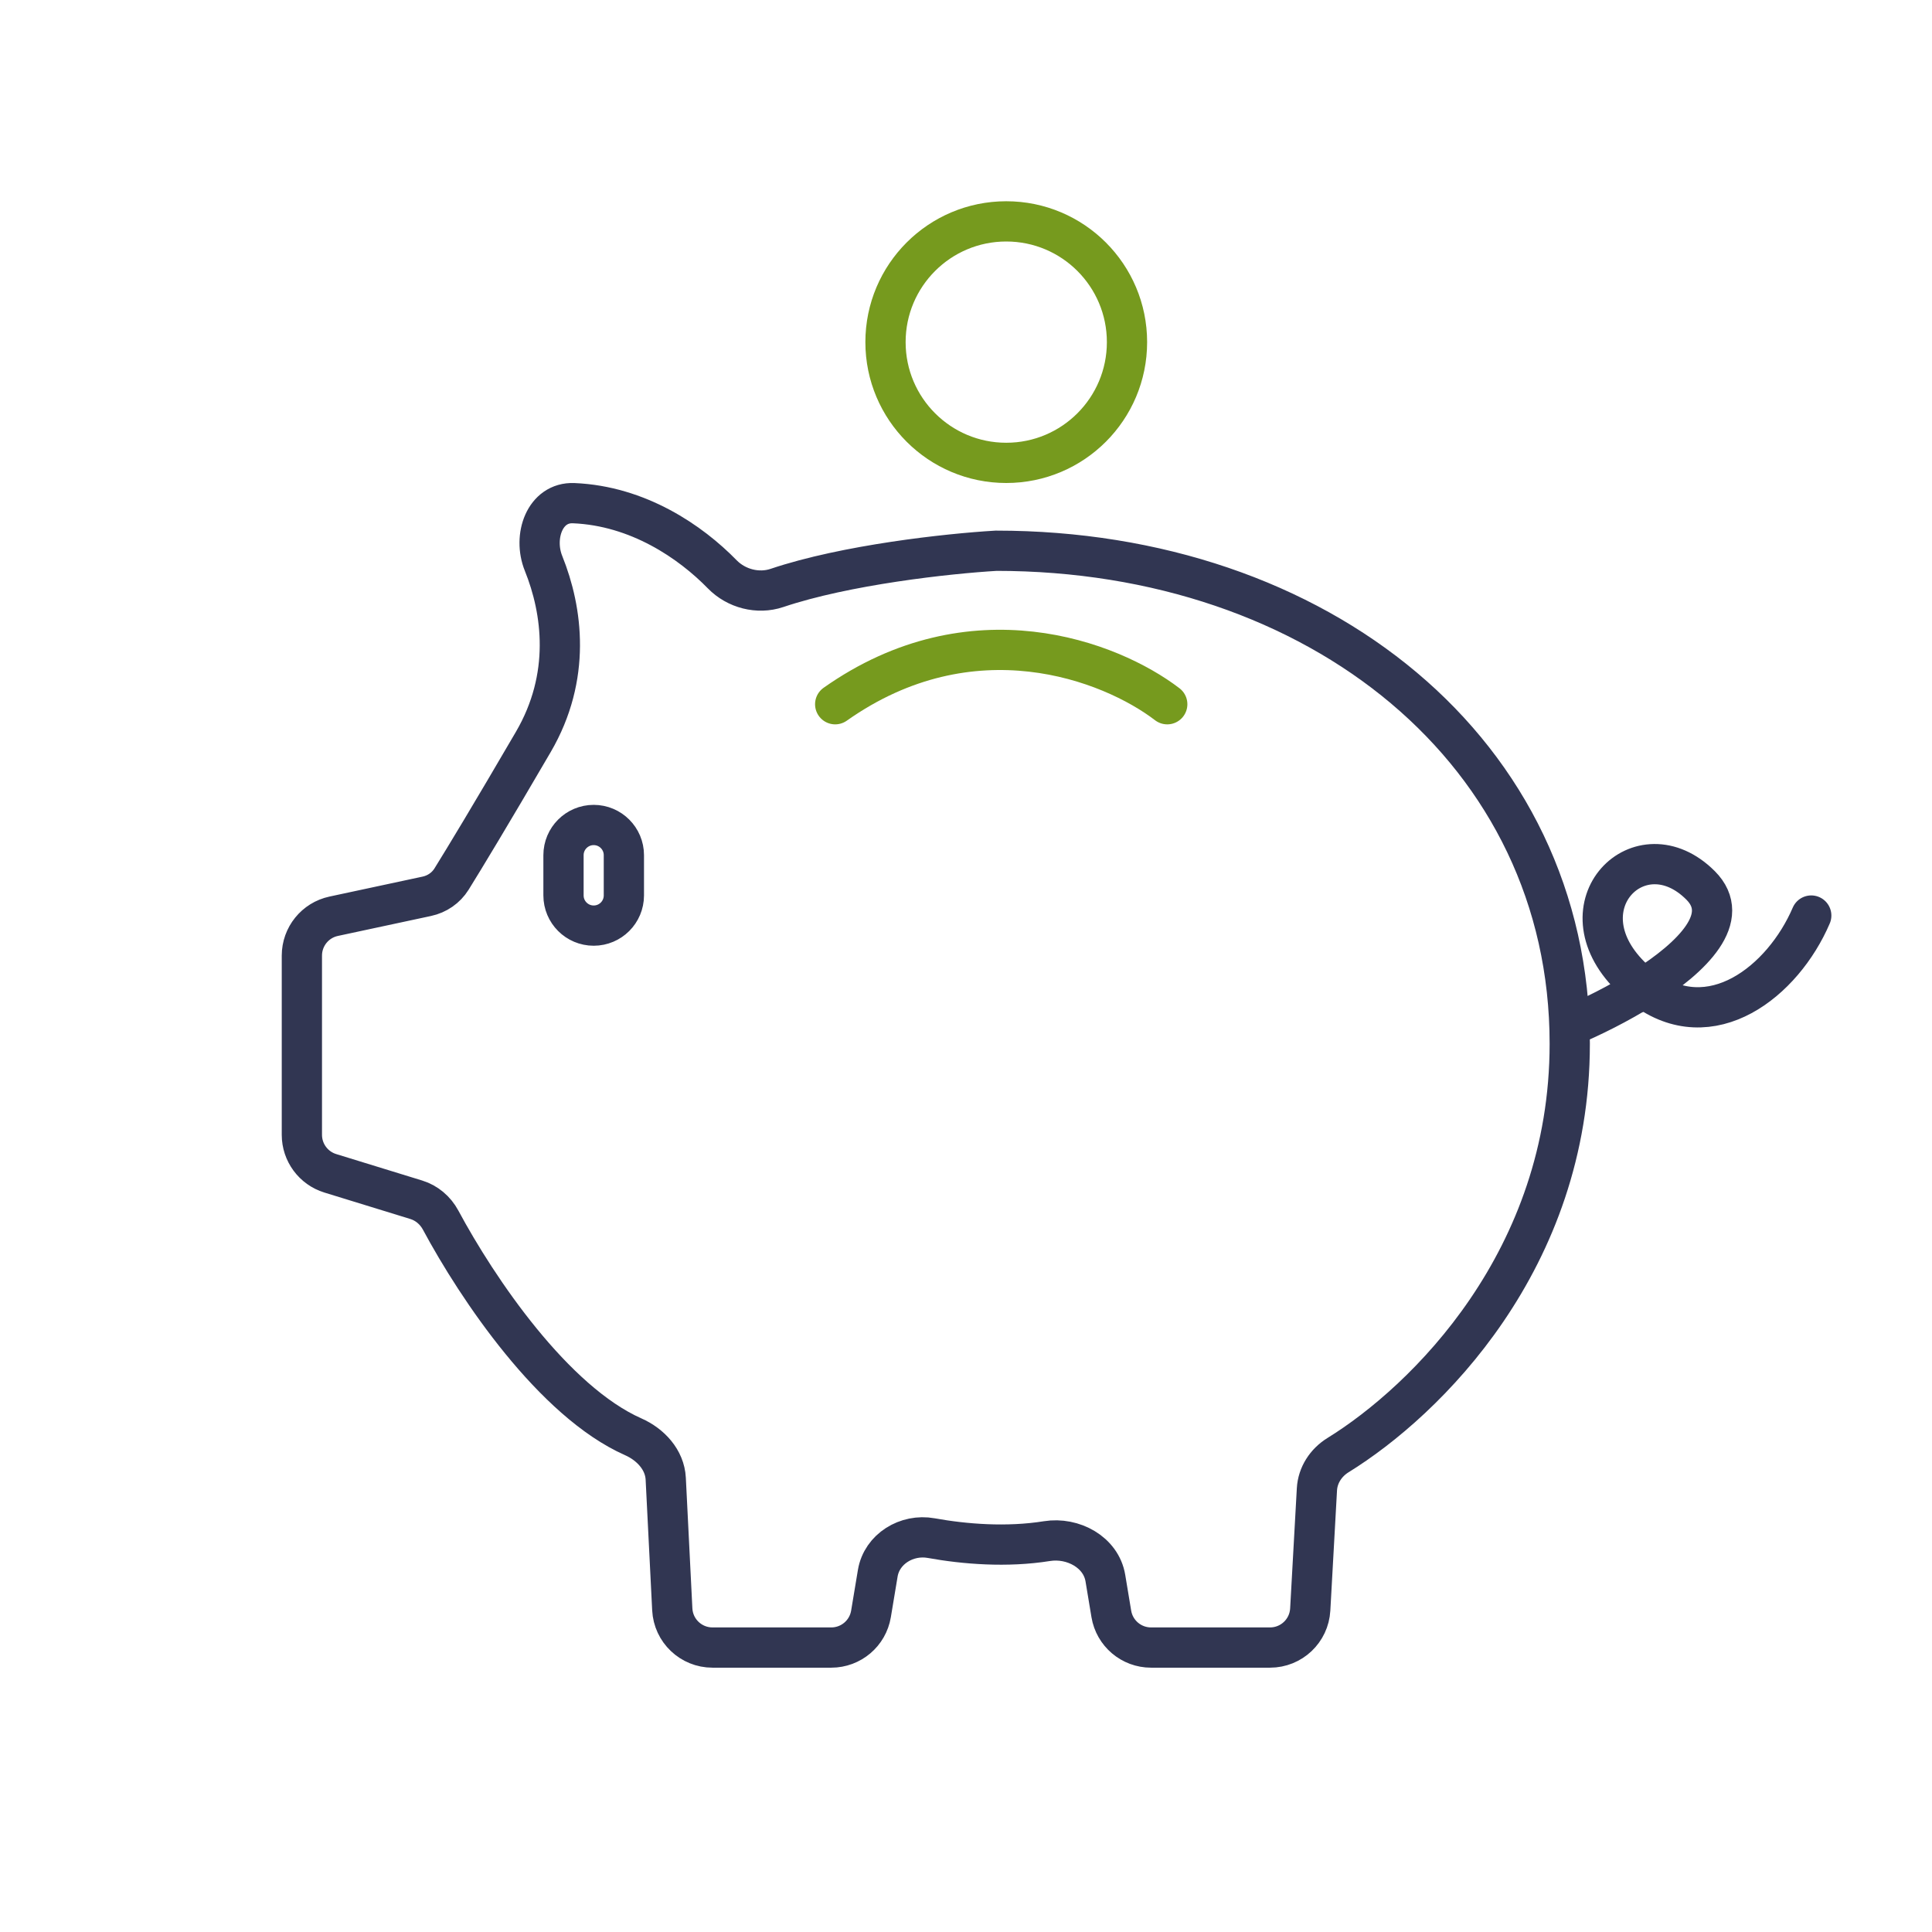 <svg width="96" height="96" viewBox="0 0 96 96" fill="none" xmlns="http://www.w3.org/2000/svg">
<path d="M78 50.993C79.07 50.543 80.434 49.871 81.677 49.087M81.677 49.087C84.113 47.551 86.089 45.582 84.5 43.993C81.5 40.993 77.5 44.993 81 48.493C81.224 48.717 81.45 48.915 81.677 49.087ZM81.677 49.087C85.002 51.607 88.596 48.769 90 45.493M66.486 72.304C70.852 69.607 78 62.609 78 51.866C78 37.366 65.5 27.366 49.5 27.366C47.084 27.508 42.026 28.063 38.605 29.215C37.662 29.532 36.584 29.25 35.889 28.538C34.311 26.921 31.709 25.137 28.507 25.002C27.07 24.941 26.47 26.661 27.008 27.994C27.954 30.343 28.394 33.62 26.5 36.866C24.384 40.493 23.087 42.635 22.436 43.682C22.16 44.124 21.715 44.428 21.206 44.537L16.581 45.528C15.659 45.725 15 46.54 15 47.483V56.389C15 57.267 15.573 58.043 16.412 58.301L20.682 59.615C21.204 59.775 21.635 60.144 21.894 60.625C23.728 64.042 27.506 69.641 31.466 71.394C32.326 71.774 33.033 72.536 33.08 73.475L33.405 79.966C33.458 81.031 34.337 81.866 35.403 81.866H41.306C42.283 81.866 43.118 81.16 43.279 80.195L43.615 78.175C43.817 76.963 45.061 76.209 46.27 76.428C47.93 76.728 50.027 76.897 52.024 76.577C53.316 76.371 54.71 77.124 54.925 78.414L55.221 80.195C55.382 81.16 56.217 81.866 57.194 81.866H63.108C64.169 81.866 65.046 81.037 65.105 79.977L65.437 74.004C65.476 73.299 65.885 72.675 66.486 72.304ZM28 42.493V44.493C28 45.322 28.672 45.993 29.5 45.993C30.328 45.993 31 45.322 31 44.493V42.493C31 41.665 30.328 40.993 29.5 40.993C28.672 40.993 28 41.665 28 42.493Z" stroke="#313652" stroke-width="2" stroke-linecap="round"/>
<path d="M58 34.993C55.167 32.826 48.3 30.193 41.5 34.993M56 17C56 20.314 53.314 23 50 23C46.686 23 44 20.314 44 17C44 13.686 46.686 11 50 11C53.314 11 56 13.686 56 17Z" stroke="#769A1E" stroke-width="2" stroke-linecap="round"/>
</svg>
